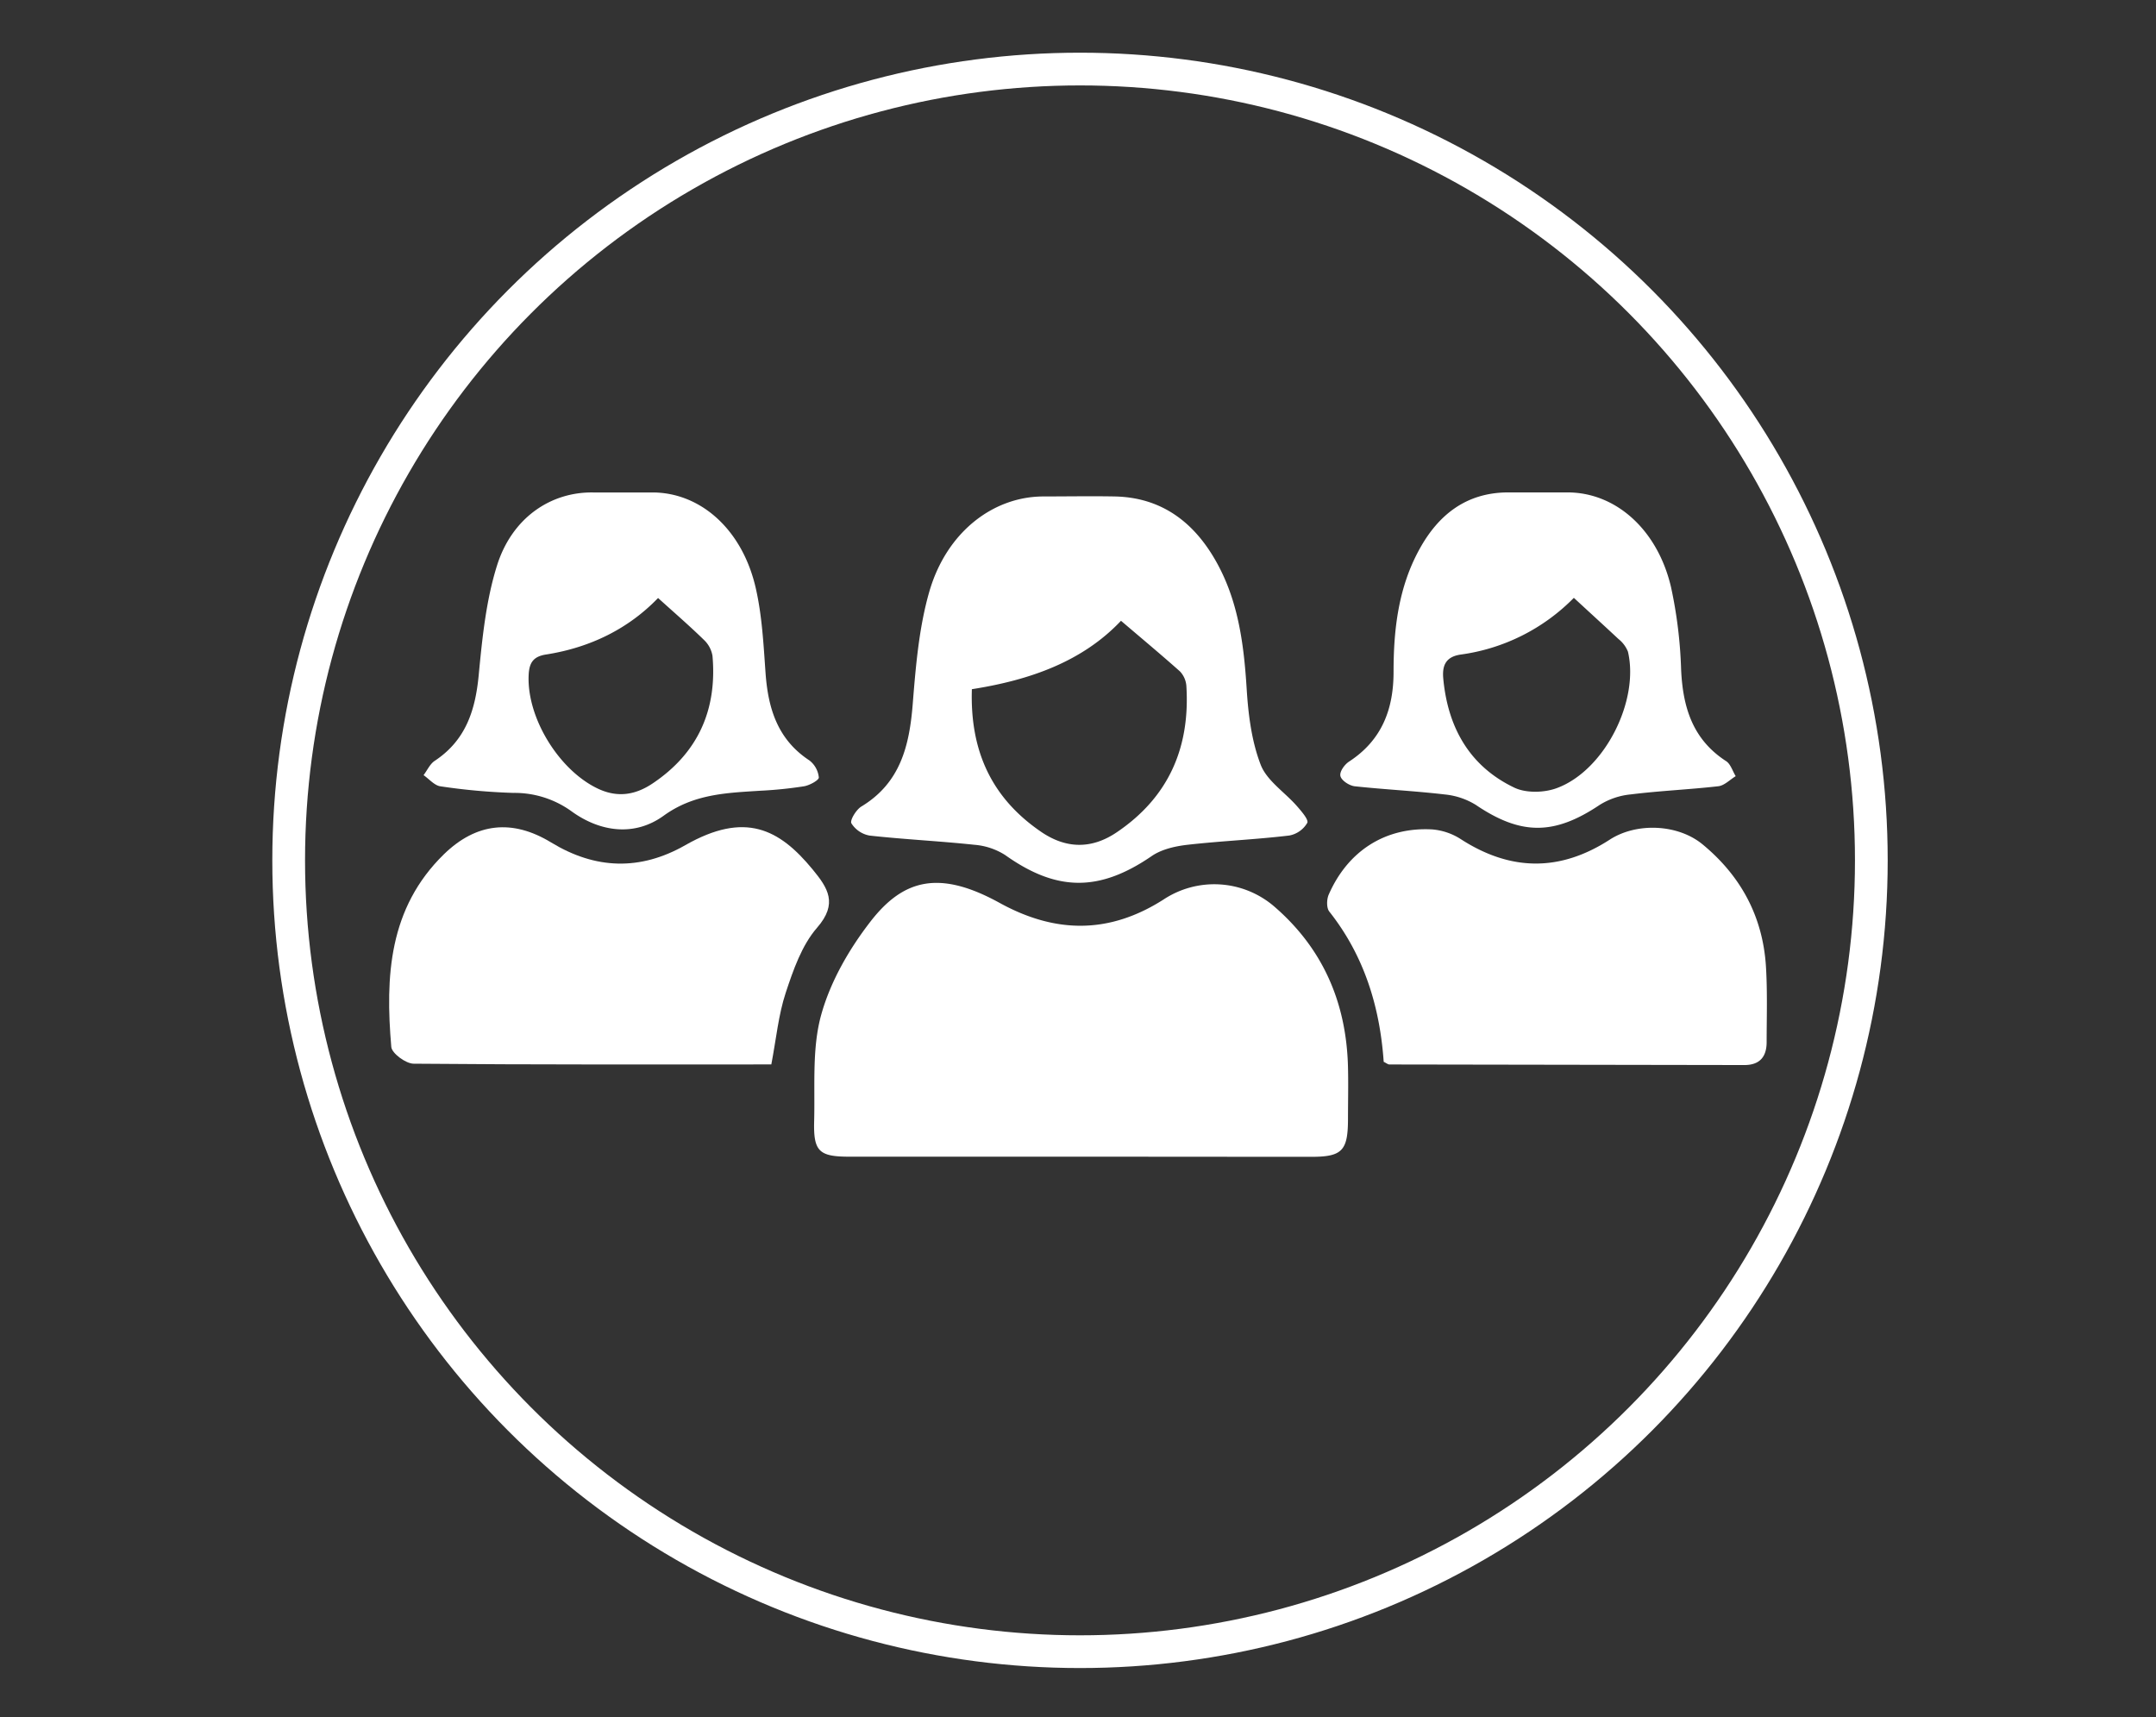 <svg xmlns="http://www.w3.org/2000/svg" id="Layer_1" data-name="Layer 1" viewBox="0 0 526.98 419.68"><rect x="0" y="0" width="526.98" height="419.68" fill="#333333" stroke="none"/><defs><style>.cls-1{fill:#fff;}.cls-2{fill:none;stroke:#fff;stroke-miterlimit:10;stroke-width:8px;}</style></defs><path class="cls-1" d="M263.91,282.73q-28.14,0-56.28,0c-7.43,0-8.83-1.27-8.63-8.71.23-8.72-.55-17.82,1.73-26s6.84-16.07,12.07-22.81c8.09-10.42,16.92-12.56,31.54-4.51,13.74,7.57,26.89,7.58,40.07-.84a22.48,22.48,0,0,1,26.84,1.54c12.07,10.32,17.83,23.64,18.23,39.36.11,4.38,0,8.76,0,13.14-.05,7.31-1.5,8.84-8.72,8.86C301.82,282.76,282.87,282.73,263.91,282.73Z"></path><path class="cls-1" d="M188.53,260.18c-29.26,0-58.34.08-87.42-.18-1.91,0-5.34-2.53-5.47-4.11C94.17,238.71,95,222,108.5,208.81c7.91-7.7,16.73-8.67,26.24-2.87,10.78,6.56,21.72,6.95,32.79.63,14.54-8.28,22.92-4,31.09,5.94,3.75,4.55,6.24,8.33,1.11,14.23-3.76,4.31-5.84,10.36-7.69,15.95C190.27,248.06,189.74,253.85,188.53,260.18Z"></path><path class="cls-1" d="M338.21,259.54c-.93-13.35-4.72-25.89-13.3-36.73-.71-.9-.65-3-.13-4.16,4.67-10.67,13.83-16.52,25.21-15.92a15.16,15.16,0,0,1,7.06,2.38c12.18,7.87,24.24,8,36.42.12,6.63-4.28,16.71-3.77,22.68,1.16,9.39,7.74,14.72,17.68,15.49,29.82.38,6.15.18,12.34.17,18.51,0,3.55-1.65,5.61-5.43,5.61q-43.39-.07-86.79-.14C339.24,260.18,338.89,259.87,338.21,259.54Z"></path><path class="cls-1" d="M254.9,121.35c5.87,0,11.74-.11,17.6,0,11.27.24,19.13,6.13,24.53,15.51,5.61,9.73,7,20.51,7.69,31.55.39,6.25,1.2,12.75,3.42,18.51,1.51,3.91,5.87,6.7,8.84,10.09,1.1,1.26,2.93,3.35,2.55,4.12a6.47,6.47,0,0,1-4.36,3.09c-8.3,1-16.68,1.33-25,2.28-3,.35-6.27,1.1-8.67,2.75C268.74,218,258.34,218,245.69,209a16.4,16.4,0,0,0-7.54-2.51c-8.52-.91-17.09-1.31-25.6-2.25a6.64,6.64,0,0,1-4.45-3c-.4-.74,1.17-3.34,2.45-4.11,9.49-5.74,11.72-14.76,12.54-25,.74-9.25,1.52-18.71,4.07-27.56C231.36,130.12,242.64,121.43,254.9,121.35Zm-17.35,47.11c-.49,15.27,4.95,26.69,16.95,34.88,6.08,4.14,12.29,4.25,18.41.13,12.72-8.57,18-20.71,17.07-35.78a5.78,5.78,0,0,0-1.58-3.59C283.79,160,279,156,274,151.74,264.61,161.67,251.85,166.22,237.55,168.46Z"></path><path class="cls-1" d="M368.41,120.36c4.91,0,9.82,0,14.74,0,11.77,0,22,9.08,25.29,23.15a110.45,110.45,0,0,1,2.46,20c.4,9.25,2.75,17.19,11,22.53,1.11.72,1.58,2.43,2.35,3.68-1.41.85-2.76,2.29-4.25,2.46-7.12.81-14.31,1.11-21.43,2a17.48,17.48,0,0,0-7.55,2.55c-11.14,7.48-19.28,7.47-30.31,0a17.72,17.72,0,0,0-7.58-2.54c-7.32-.86-14.71-1.21-22-2-1.31-.15-3.2-1.37-3.49-2.46s1-2.87,2.14-3.6c8-5.23,10.85-12.8,10.84-21.94,0-10.44,1.21-20.69,6.36-30C351.59,125.82,358.36,120.46,368.41,120.36Zm16.28,25.77A47.82,47.82,0,0,1,357,160c-3.81.56-4.5,2.91-4.23,5.86,1.1,11.89,6.38,21.41,17.36,26.66,2.95,1.41,7.55,1.27,10.7,0,11.5-4.47,19.88-21.29,17.08-33.23a7.45,7.45,0,0,0-2.31-3.09C392.07,152.9,388.45,149.61,384.69,146.13Z"></path><path class="cls-1" d="M144.92,120.37c4.92,0,9.83,0,14.74,0,11.7.11,21.81,9.14,25.06,23.36,1.54,6.72,1.9,13.74,2.39,20.65.61,8.71,2.91,16.36,10.73,21.49a6,6,0,0,1,2.3,4.16c.05.67-2.25,1.93-3.61,2.16a100.72,100.72,0,0,1-10.7,1.09c-8.26.53-16.25.77-23.62,6.11-7.08,5.12-15.43,4-22.4-1a23.74,23.74,0,0,0-14.3-4.58,150.78,150.78,0,0,1-17.85-1.61c-1.47-.2-2.76-1.78-4.13-2.73.9-1.19,1.56-2.73,2.73-3.5,7.56-5,9.91-12.28,10.74-20.86.86-9,1.78-18.26,4.47-26.84C125.13,126.57,134.58,120.24,144.92,120.37Zm15.93,25.8c-7.32,7.59-16.66,12.13-27.37,13.81-3.25.5-4.15,2.13-4.27,5.15-.41,10.39,7.41,23.08,16.85,27.6,4.91,2.35,9.3,1.56,13.48-1.25,11.09-7.44,15.77-18,14.61-31.16a6.92,6.92,0,0,0-2.07-3.89C168.57,153,164.86,149.8,160.85,146.17Z"></path><circle class="cls-2" cx="263.98" cy="210.3" r="193.42"></circle></svg>